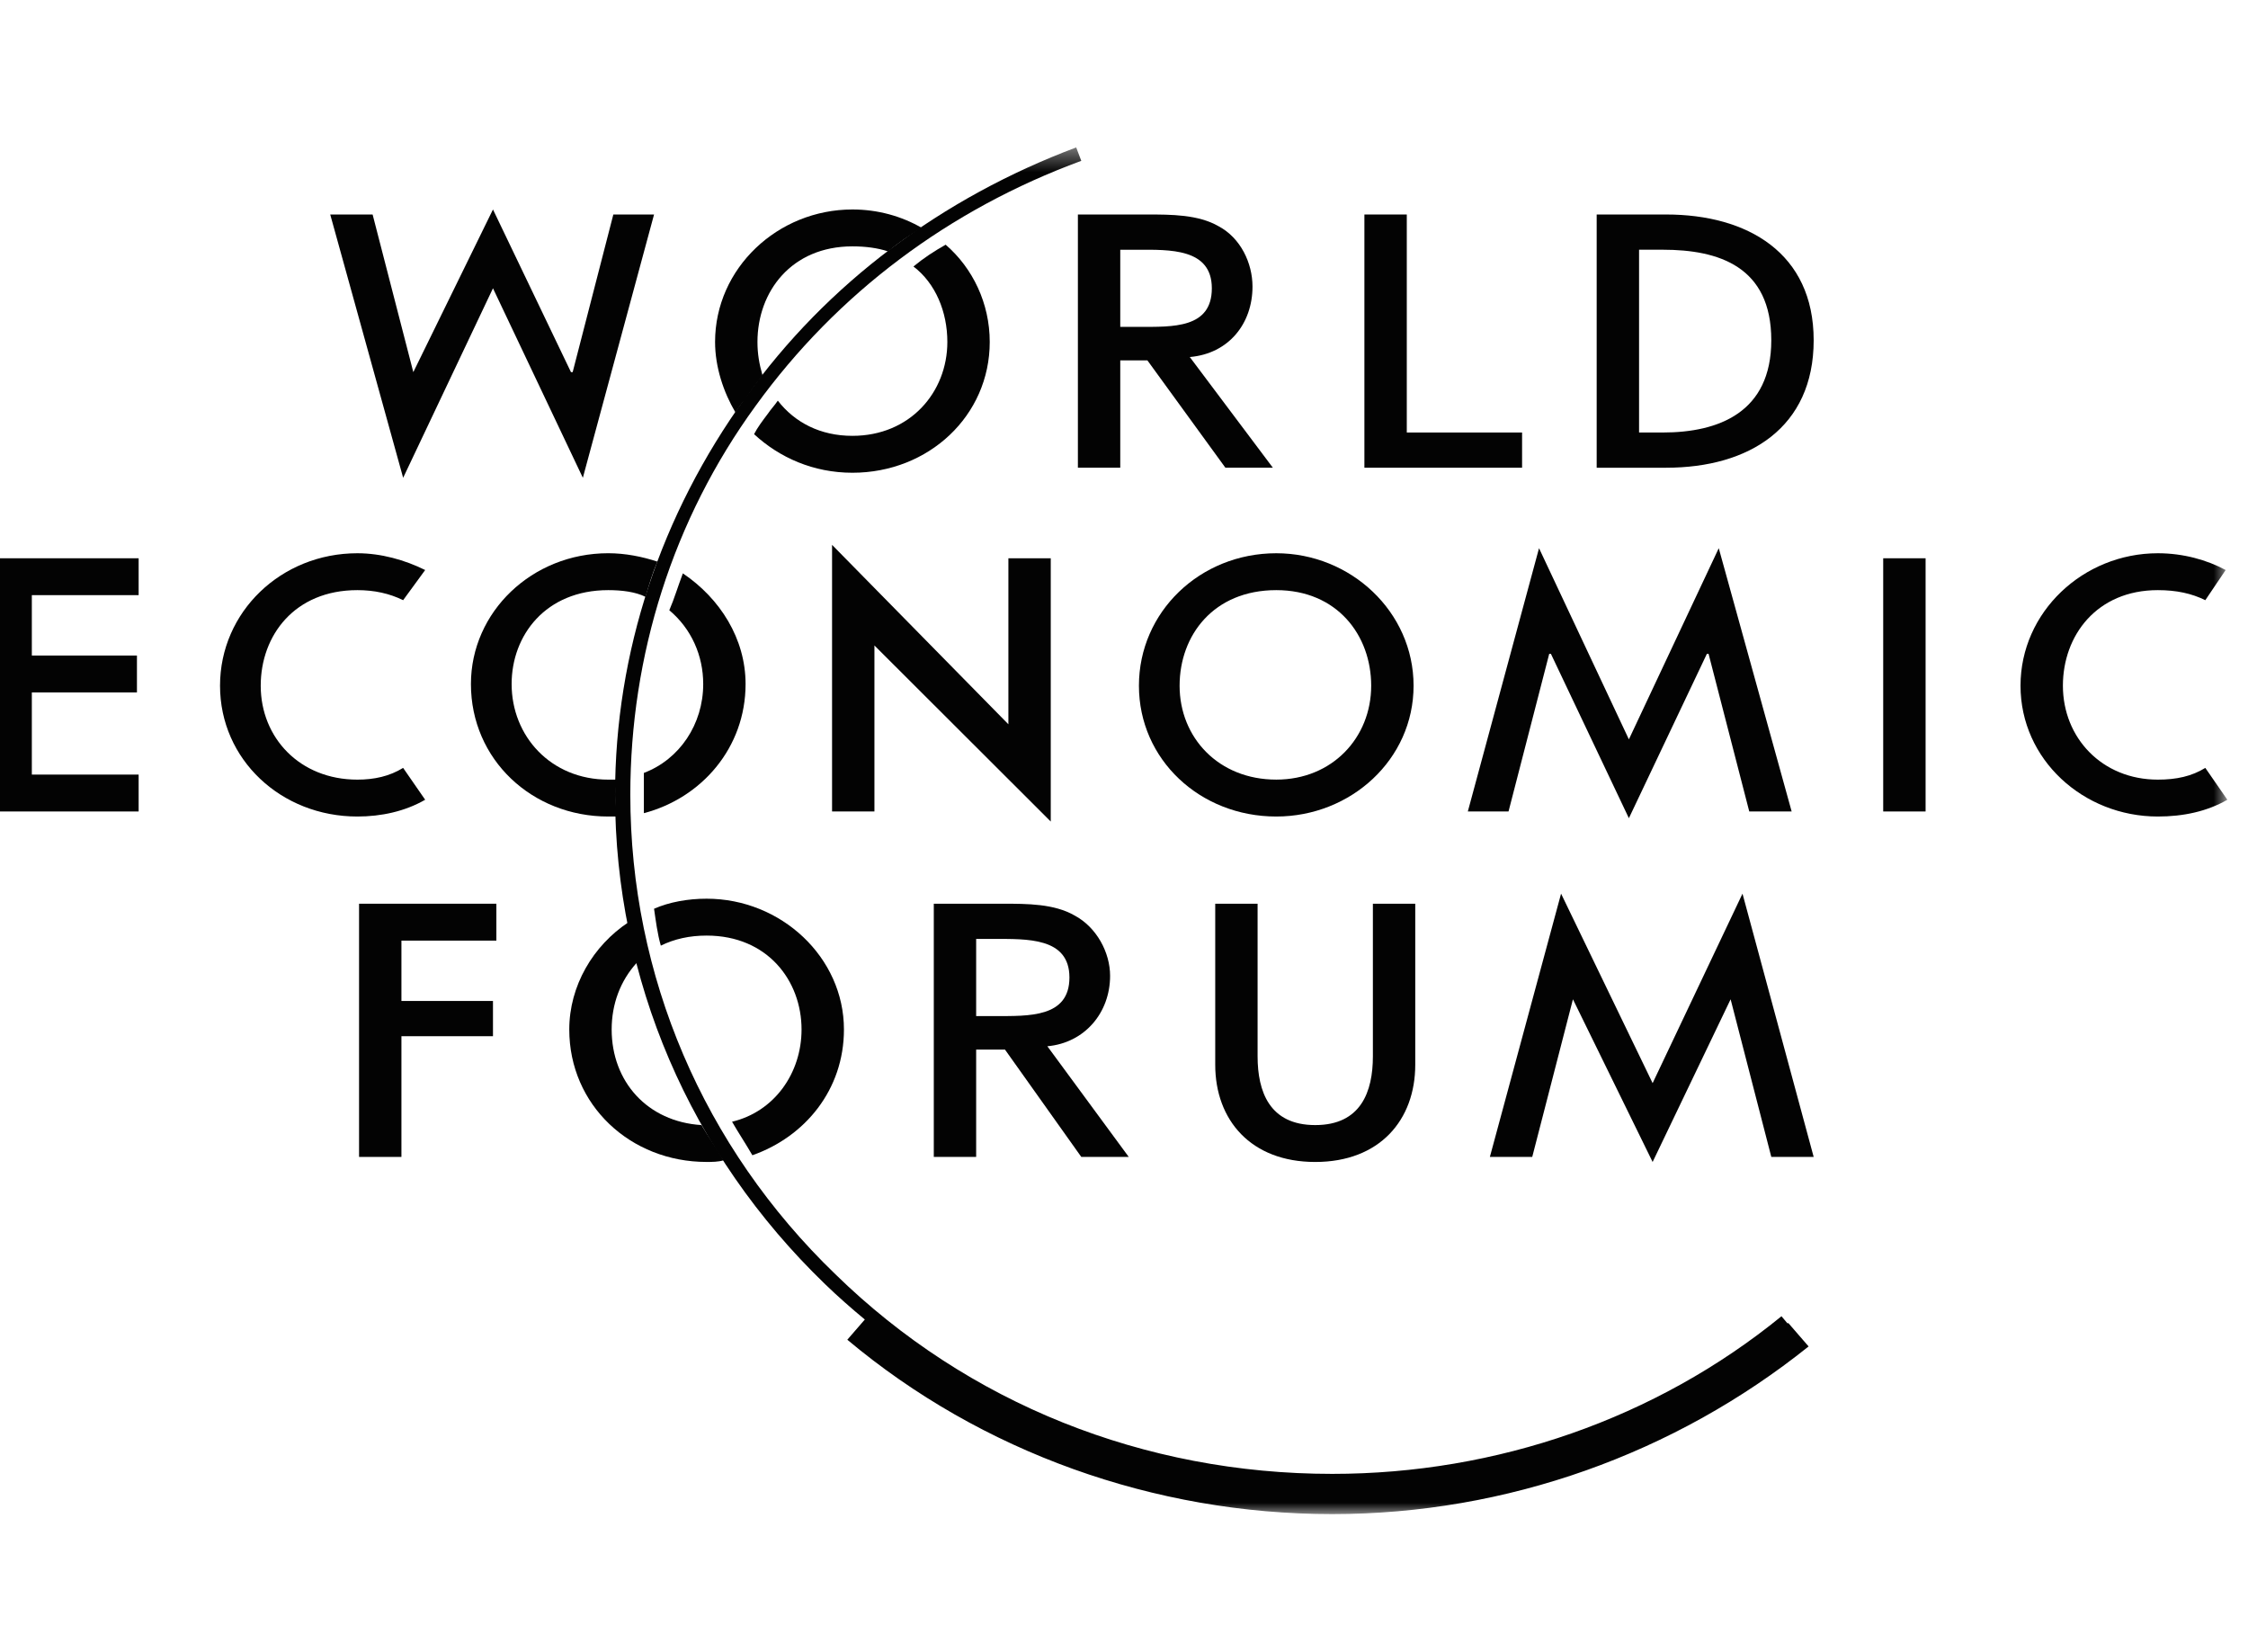 <?xml version="1.0" encoding="UTF-8"?>
<svg xmlns="http://www.w3.org/2000/svg" width="98" height="72" viewBox="0 0 98 72" fill="none">
  <g clip-path="url(#clip0_12928_31486)">
    <mask id="mask0_12928_31486" style="mask-type:luminance" maskUnits="userSpaceOnUse" x="-1" y="6" width="99" height="60">
      <path fill-rule="evenodd" clip-rule="evenodd" d="M-0.46 6.426H97.1V66H-0.46V6.426Z" fill="white"></path>
    </mask>
    <g mask="url(#mask0_12928_31486)">
      <path fill-rule="evenodd" clip-rule="evenodd" d="M77.958 57.667C77.948 57.675 77.938 57.682 77.928 57.69L77.662 57.375C72.193 61.834 65.246 64.246 58.076 64.246C49.872 64.246 42.186 61.176 36.421 55.547C30.656 49.992 27.478 42.536 27.478 34.641C27.478 28.575 29.326 22.654 32.947 17.683C36.495 12.785 41.373 9.131 47.138 7.011L46.916 6.426C41.077 8.619 36.052 12.347 32.504 17.318C28.808 22.434 26.813 28.428 26.813 34.641C26.813 42.682 30.065 50.284 35.978 55.985C36.534 56.522 37.112 57.028 37.701 57.518L36.938 58.398C42.777 63.295 50.316 66 58.076 66C65.689 66 73.006 63.369 78.845 58.691L77.958 57.667Z" fill="#030303"></path>
    </g>
    <path fill-rule="evenodd" clip-rule="evenodd" d="M33.243 16.367C33.095 15.856 33.021 15.417 33.021 14.906C33.021 12.713 34.499 10.739 37.16 10.739C37.751 10.739 38.269 10.812 38.712 10.958C39.155 10.593 39.673 10.227 40.19 9.935C39.303 9.423 38.269 9.131 37.16 9.131C33.908 9.131 31.173 11.689 31.173 14.906C31.173 16.002 31.543 17.099 32.06 17.976C32.208 17.757 32.356 17.537 32.503 17.391C32.725 17.025 33.021 16.66 33.243 16.367Z" fill="#030303"></path>
    <path fill-rule="evenodd" clip-rule="evenodd" d="M41.225 10.666C40.708 10.958 40.264 11.251 39.821 11.616C40.782 12.347 41.299 13.589 41.299 14.905C41.299 17.098 39.673 18.998 37.16 18.998C35.756 18.998 34.647 18.414 33.908 17.464C33.76 17.683 33.612 17.829 33.464 18.048C33.243 18.341 33.022 18.633 32.873 18.925C33.982 19.949 35.46 20.607 37.16 20.607C40.486 20.607 43.147 18.122 43.147 14.905C43.147 13.224 42.408 11.689 41.225 10.666Z" fill="#030303"></path>
    <path fill-rule="evenodd" clip-rule="evenodd" d="M30.656 29.817C30.656 31.572 29.621 33.106 28.069 33.691V34.642V35.446C30.582 34.788 32.503 32.595 32.503 29.817C32.503 27.844 31.395 26.089 29.769 24.993C29.547 25.578 29.399 26.089 29.178 26.601C30.139 27.405 30.656 28.575 30.656 29.817Z" fill="#030303"></path>
    <path fill-rule="evenodd" clip-rule="evenodd" d="M26.887 33.984H26.517C24.005 33.984 22.304 32.083 22.304 29.817C22.304 27.697 23.782 25.724 26.517 25.724C27.108 25.724 27.7 25.797 28.142 26.016C28.291 25.504 28.439 24.993 28.66 24.481C27.995 24.262 27.256 24.115 26.517 24.115C23.191 24.115 20.53 26.674 20.53 29.817C20.53 33.107 23.191 35.592 26.517 35.592H26.887C26.887 35.3 26.812 34.934 26.812 34.642C26.812 34.422 26.887 34.203 26.887 33.984Z" fill="#030303"></path>
    <path fill-rule="evenodd" clip-rule="evenodd" d="M30.804 40.782C33.465 40.782 34.943 42.755 34.943 44.875C34.943 46.775 33.761 48.456 31.913 48.896C32.208 49.407 32.504 49.846 32.799 50.357C35.09 49.554 36.791 47.506 36.791 44.875C36.791 41.732 34.056 39.174 30.804 39.174C29.991 39.174 29.178 39.32 28.513 39.612C28.587 40.124 28.66 40.709 28.808 41.22C29.4 40.928 30.064 40.782 30.804 40.782Z" fill="#030303"></path>
    <path fill-rule="evenodd" clip-rule="evenodd" d="M26.665 44.875C26.665 43.778 27.035 42.755 27.773 41.951C27.625 41.366 27.478 40.782 27.404 40.197C25.852 41.22 24.817 42.975 24.817 44.875C24.817 48.165 27.478 50.649 30.804 50.649C31.025 50.649 31.321 50.649 31.543 50.577C31.247 50.065 30.878 49.553 30.582 49.042C28.217 48.895 26.665 47.141 26.665 44.875Z" fill="#030303"></path>
    <path fill-rule="evenodd" clip-rule="evenodd" d="M59.85 39.393V46.045C59.85 47.58 59.333 49.042 57.337 49.042C55.341 49.042 54.824 47.58 54.824 46.045V39.393H52.977V46.41C52.977 48.822 54.529 50.65 57.337 50.65C60.146 50.65 61.697 48.822 61.697 46.41V39.393H59.85Z" fill="#030303"></path>
    <path fill-rule="evenodd" clip-rule="evenodd" d="M61.328 18.853H66.354V20.388H59.48V9.35H61.328V18.853Z" fill="#030303"></path>
    <path fill-rule="evenodd" clip-rule="evenodd" d="M-0.46 24.335H6.044V25.942H1.388V28.575H5.97V30.183H1.388V33.764H6.044V35.372H-0.46V24.335Z" fill="#030303"></path>
    <path fill-rule="evenodd" clip-rule="evenodd" d="M36.273 23.75L43.96 31.571V24.335H45.807V35.811L38.12 28.136V35.372H36.273V23.75Z" fill="#030303"></path>
    <mask id="mask1_12928_31486" style="mask-type:luminance" maskUnits="userSpaceOnUse" x="-1" y="6" width="99" height="60">
      <path fill-rule="evenodd" clip-rule="evenodd" d="M-0.46 6.426H97.1V66H-0.46V6.426Z" fill="white"></path>
    </mask>
    <g mask="url(#mask1_12928_31486)">
      <path fill-rule="evenodd" clip-rule="evenodd" d="M82.097 24.335H83.945V35.372H82.097V24.335Z" fill="#030303"></path>
    </g>
    <mask id="mask2_12928_31486" style="mask-type:luminance" maskUnits="userSpaceOnUse" x="-1" y="6" width="99" height="60">
      <path fill-rule="evenodd" clip-rule="evenodd" d="M-0.46 6.426H97.1V66H-0.46V6.426Z" fill="white"></path>
    </mask>
    <g mask="url(#mask2_12928_31486)">
      <path fill-rule="evenodd" clip-rule="evenodd" d="M17.5 41.001V43.632H21.491V45.168H17.5V50.43H15.653V39.393H21.639V41.001H17.5Z" fill="#030303"></path>
    </g>
    <mask id="mask3_12928_31486" style="mask-type:luminance" maskUnits="userSpaceOnUse" x="-1" y="6" width="99" height="60">
      <path fill-rule="evenodd" clip-rule="evenodd" d="M-0.46 6.426H97.1V66H-0.46V6.426Z" fill="white"></path>
    </mask>
    <g mask="url(#mask3_12928_31486)">
      <path fill-rule="evenodd" clip-rule="evenodd" d="M24.891 16.221H24.965L26.738 9.35H28.513L25.409 20.827L21.491 12.566L17.575 20.827L14.396 9.35H16.244L18.018 16.221L21.491 9.131L24.891 16.221Z" fill="#030303"></path>
    </g>
    <mask id="mask4_12928_31486" style="mask-type:luminance" maskUnits="userSpaceOnUse" x="-1" y="6" width="99" height="60">
      <path fill-rule="evenodd" clip-rule="evenodd" d="M-0.46 6.426H97.1V66H-0.46V6.426Z" fill="white"></path>
    </mask>
    <g mask="url(#mask4_12928_31486)">
      <path fill-rule="evenodd" clip-rule="evenodd" d="M67.611 28.501H67.537L65.763 35.372H63.989L67.093 23.896L71.01 32.229L74.928 23.896L78.106 35.372H76.258L74.484 28.501H74.41L71.01 35.665L67.611 28.501Z" fill="#030303"></path>
    </g>
    <mask id="mask5_12928_31486" style="mask-type:luminance" maskUnits="userSpaceOnUse" x="-1" y="6" width="99" height="60">
      <path fill-rule="evenodd" clip-rule="evenodd" d="M-0.46 6.426H97.1V66H-0.46V6.426Z" fill="white"></path>
    </mask>
    <g mask="url(#mask5_12928_31486)">
      <path fill-rule="evenodd" clip-rule="evenodd" d="M68.571 43.559L66.797 50.43H64.95L68.054 38.954L72.045 47.214L75.963 38.954L79.066 50.43H77.219L75.445 43.559L72.045 50.65L68.571 43.559Z" fill="#030303"></path>
    </g>
    <mask id="mask6_12928_31486" style="mask-type:luminance" maskUnits="userSpaceOnUse" x="-1" y="6" width="99" height="60">
      <path fill-rule="evenodd" clip-rule="evenodd" d="M-0.46 6.426H97.1V66H-0.46V6.426Z" fill="white"></path>
    </mask>
    <g mask="url(#mask6_12928_31486)">
      <path fill-rule="evenodd" clip-rule="evenodd" d="M43.738 39.393C44.773 39.393 45.955 39.393 46.842 39.904C47.803 40.416 48.394 41.513 48.394 42.536C48.394 44.144 47.286 45.46 45.659 45.606L49.207 50.43H47.138L43.812 45.752H42.555V50.43H40.708V39.393H43.738ZM42.555 44.29H43.369C44.847 44.29 46.621 44.363 46.621 42.609C46.621 40.855 44.773 40.928 43.295 40.928H42.555V44.29Z" fill="#030303"></path>
    </g>
    <mask id="mask7_12928_31486" style="mask-type:luminance" maskUnits="userSpaceOnUse" x="-1" y="6" width="99" height="60">
      <path fill-rule="evenodd" clip-rule="evenodd" d="M-0.46 6.426H97.1V66H-0.46V6.426Z" fill="white"></path>
    </mask>
    <g mask="url(#mask7_12928_31486)">
      <path fill-rule="evenodd" clip-rule="evenodd" d="M50.02 9.35C51.055 9.35 52.237 9.35 53.124 9.862C54.085 10.373 54.602 11.47 54.602 12.493C54.602 14.102 53.568 15.417 51.868 15.563L55.489 20.387H53.42L50.02 15.709H48.837V20.387H46.99V9.35H50.02ZM48.837 14.248H49.651C51.129 14.248 52.829 14.321 52.829 12.566C52.829 10.812 50.981 10.886 49.577 10.886H48.837V14.248Z" fill="#030303"></path>
    </g>
    <mask id="mask8_12928_31486" style="mask-type:luminance" maskUnits="userSpaceOnUse" x="-1" y="6" width="99" height="60">
      <path fill-rule="evenodd" clip-rule="evenodd" d="M-0.46 6.426H97.1V66H-0.46V6.426Z" fill="white"></path>
    </mask>
    <g mask="url(#mask8_12928_31486)">
      <path fill-rule="evenodd" clip-rule="evenodd" d="M71.454 18.853H72.488C74.928 18.853 77.218 17.975 77.218 14.832C77.218 11.616 74.928 10.885 72.488 10.885H71.454V18.853ZM69.606 9.35H72.636C76.184 9.35 79.066 11.031 79.066 14.832C79.066 18.633 76.258 20.388 72.636 20.388H69.606V9.35Z" fill="#030303"></path>
    </g>
    <mask id="mask9_12928_31486" style="mask-type:luminance" maskUnits="userSpaceOnUse" x="-1" y="6" width="99" height="60">
      <path fill-rule="evenodd" clip-rule="evenodd" d="M-0.46 6.426H97.1V66H-0.46V6.426Z" fill="white"></path>
    </mask>
    <g mask="url(#mask9_12928_31486)">
      <path fill-rule="evenodd" clip-rule="evenodd" d="M96.139 33.472C95.548 33.837 94.883 33.984 94.07 33.984C91.631 33.984 89.931 32.156 89.931 29.89C89.931 27.698 91.409 25.724 94.07 25.724C94.883 25.724 95.548 25.87 96.139 26.162L97.026 24.847C96.213 24.408 95.179 24.116 94.07 24.116C90.818 24.116 88.083 26.674 88.083 29.89C88.083 33.107 90.818 35.592 94.07 35.592C95.179 35.592 96.213 35.372 97.1 34.861L96.139 33.472Z" fill="#030303"></path>
    </g>
    <mask id="mask10_12928_31486" style="mask-type:luminance" maskUnits="userSpaceOnUse" x="-1" y="6" width="99" height="60">
      <path fill-rule="evenodd" clip-rule="evenodd" d="M-0.46 6.426H97.1V66H-0.46V6.426Z" fill="white"></path>
    </mask>
    <g mask="url(#mask10_12928_31486)">
      <path fill-rule="evenodd" clip-rule="evenodd" d="M17.574 33.472C16.983 33.837 16.318 33.984 15.579 33.984C13.066 33.984 11.366 32.156 11.366 29.89C11.366 27.698 12.844 25.724 15.579 25.724C16.318 25.724 16.983 25.87 17.574 26.162L18.535 24.847C17.648 24.408 16.613 24.116 15.579 24.116C12.253 24.116 9.592 26.674 9.592 29.89C9.592 33.107 12.253 35.592 15.579 35.592C16.613 35.592 17.648 35.372 18.535 34.861L17.574 33.472Z" fill="#030303"></path>
    </g>
    <mask id="mask11_12928_31486" style="mask-type:luminance" maskUnits="userSpaceOnUse" x="-1" y="6" width="99" height="60">
      <path fill-rule="evenodd" clip-rule="evenodd" d="M-0.46 6.426H97.1V66H-0.46V6.426Z" fill="white"></path>
    </mask>
    <g mask="url(#mask11_12928_31486)">
      <path fill-rule="evenodd" clip-rule="evenodd" d="M59.776 29.89C59.776 27.697 58.298 25.724 55.638 25.724C52.903 25.724 51.424 27.697 51.424 29.89C51.424 32.156 53.124 33.983 55.638 33.983C58.076 33.983 59.776 32.156 59.776 29.89ZM61.624 29.89C61.624 33.106 58.889 35.592 55.638 35.592C52.312 35.592 49.651 33.106 49.651 29.89C49.651 26.674 52.312 24.116 55.638 24.116C58.889 24.116 61.624 26.674 61.624 29.89Z" fill="#030303"></path>
    </g>
  </g>
  <defs>
    <clipPath id="clip0_12928_31486">
      <rect width="98" height="72" fill="white"></rect>
    </clipPath>
  </defs>
</svg>
